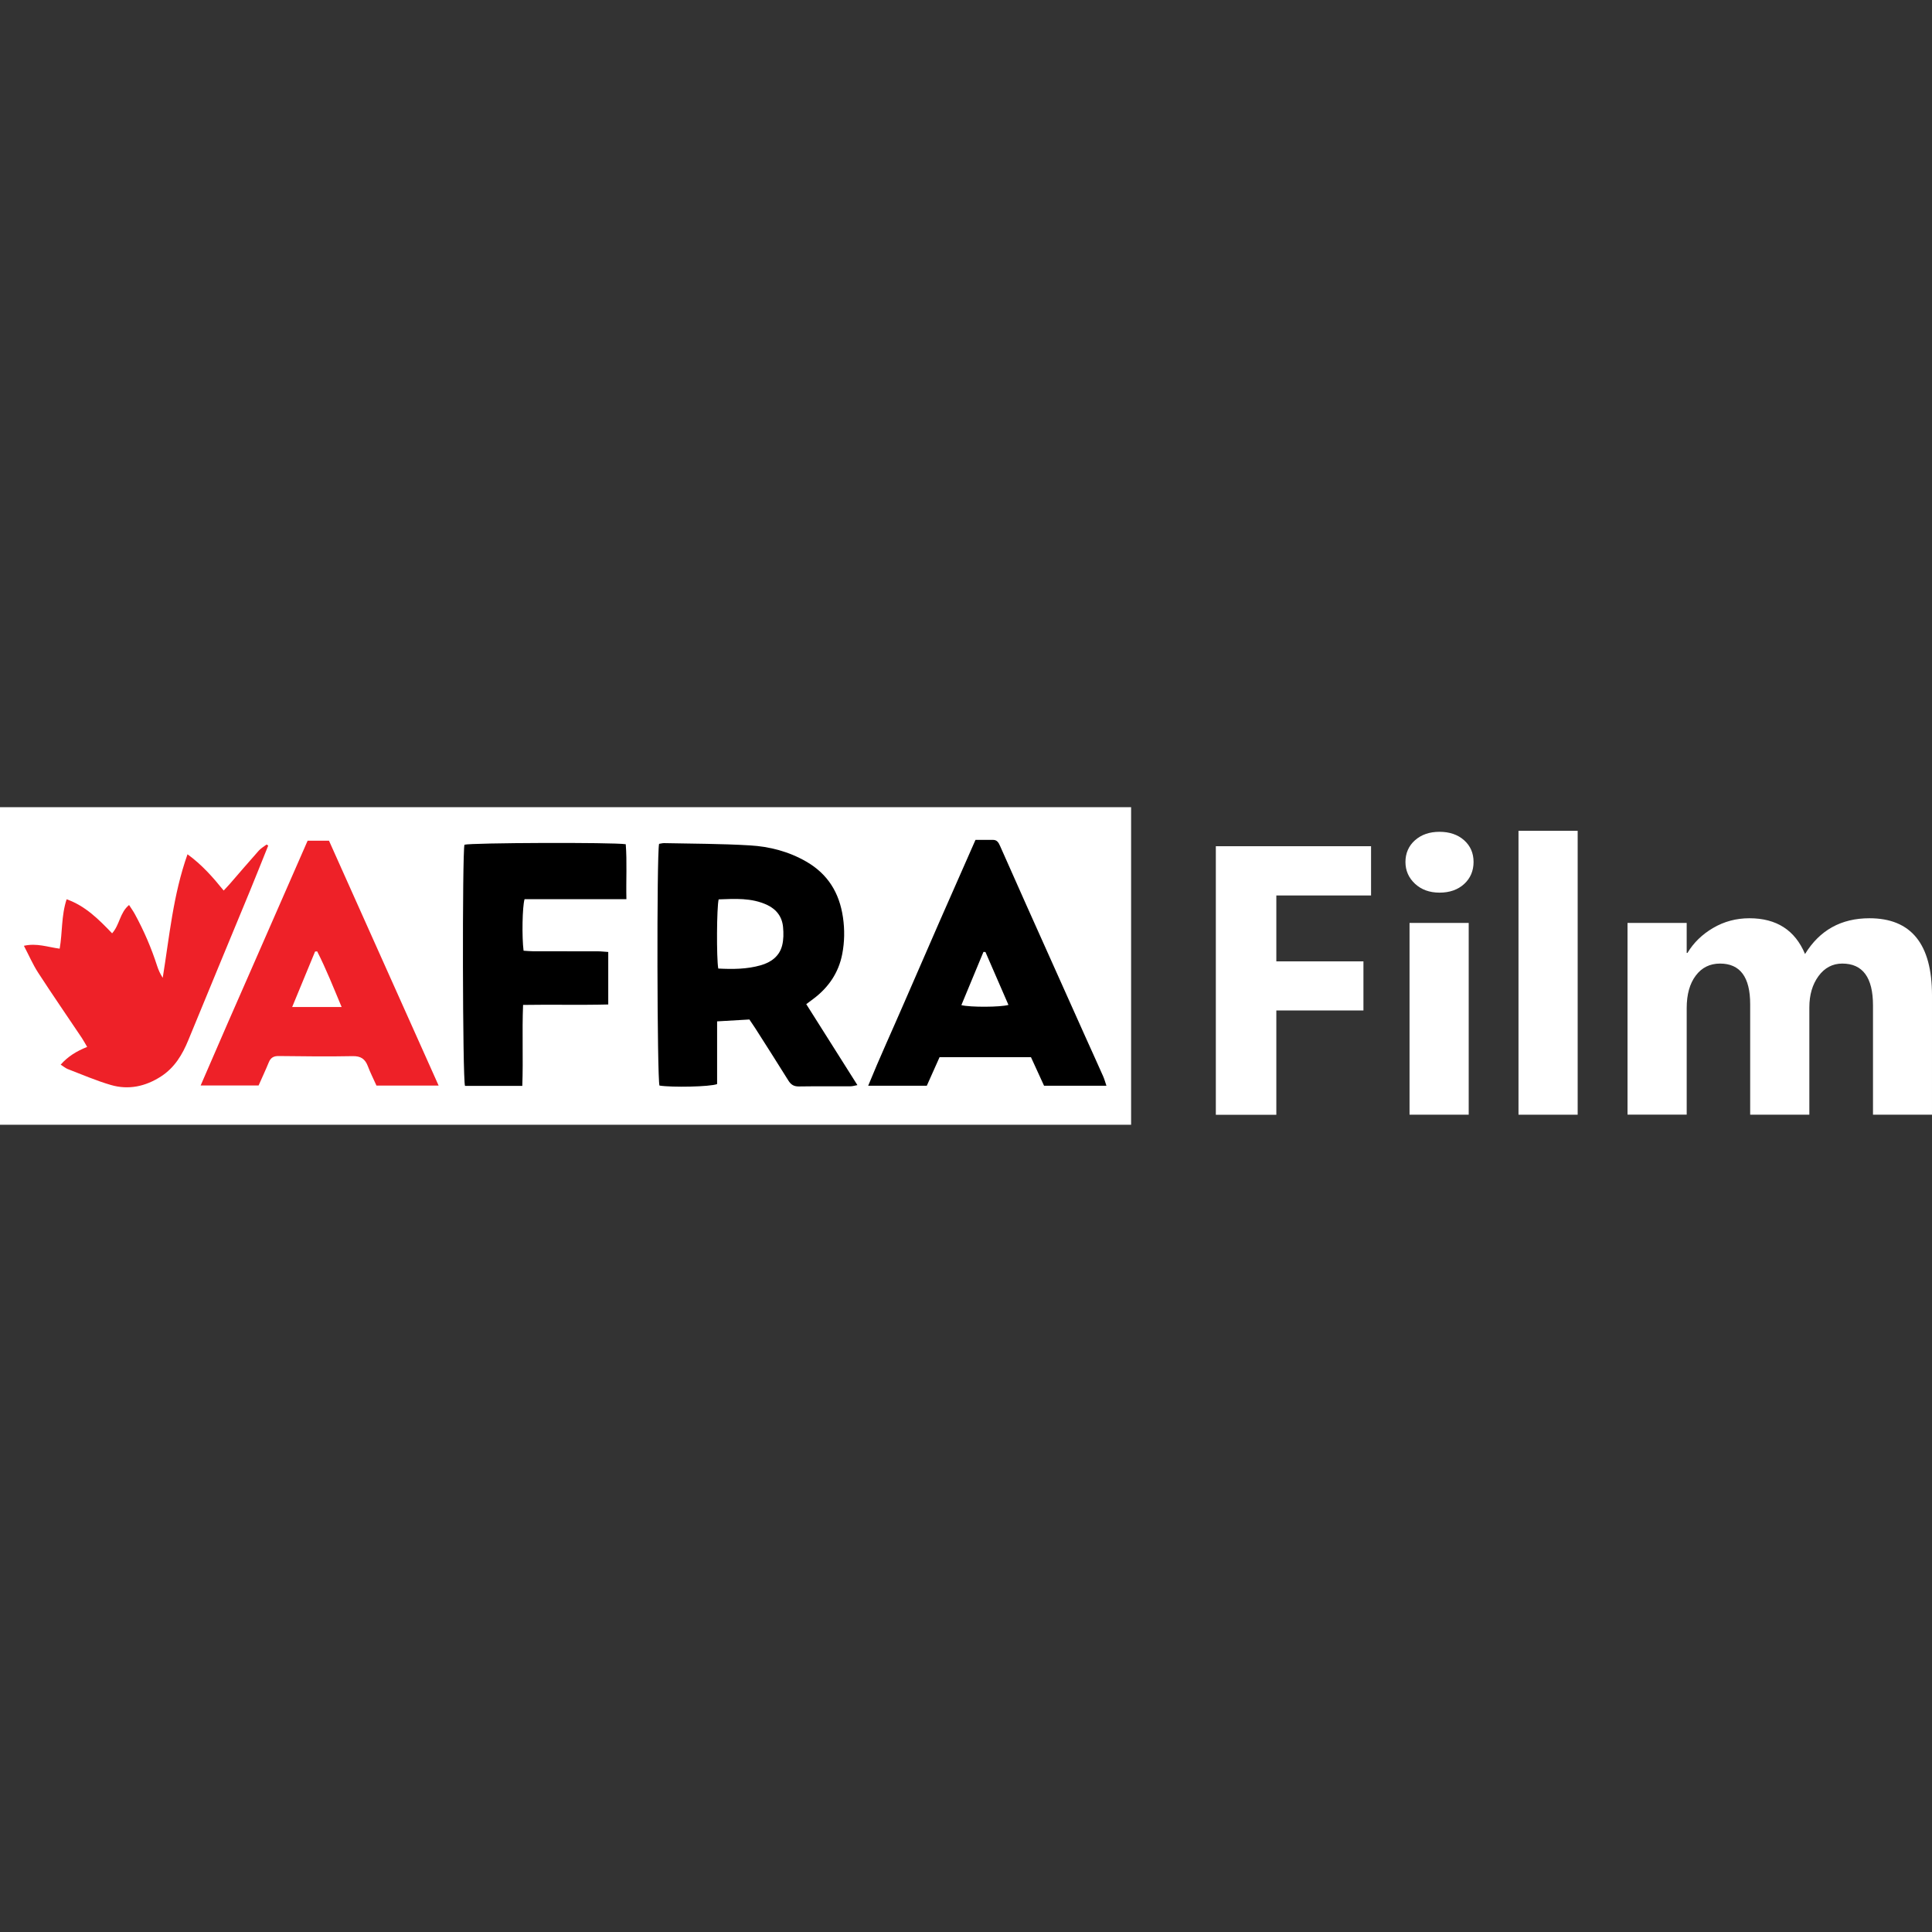 <?xml version="1.0" encoding="utf-8"?>
<!-- Generator: Adobe Illustrator 27.7.0, SVG Export Plug-In . SVG Version: 6.00 Build 0)  -->
<svg version="1.1" id="Layer_1" xmlns="http://www.w3.org/2000/svg" xmlns:xlink="http://www.w3.org/1999/xlink" x="0px" y="0px"
	 viewBox="0 0 3500 3500" style="enable-background:new 0 0 3500 3500;" xml:space="preserve">
<rect x="0" y="0" width="3500" height="3500" fill="#333333" stroke="none"/>
<style type="text/css">
	.st0{fill:#FFFFFF;}
	.st1{fill:#EE2128;}
</style>
<rect y="1462.3" class="st0" width="2049.1" height="575.3"/>
<path d="M1194,1528.7c3.4-0.5,6.1-1.3,8.8-1.3c51.9,1.1,103.9,1,155.7,4.1c35.8,2.1,70.5,11.1,102.2,29.4
	c39.1,22.6,59.9,56.5,66.4,100.9c3.3,22.5,2.9,44.6-1.3,66.5c-6.5,33.8-24.8,60.6-52.3,81.2c-3.9,2.9-7.8,5.8-12.9,9.6
	c31,49.1,61.3,97.1,92.7,146.7c-5.4,1-8.9,2.1-12.4,2.1c-31.3,0.2-62.6-0.2-93.8,0.3c-9,0.1-14.3-3.3-18.9-10.7
	c-19.8-31.8-39.9-63.3-60-94.8c-3.3-5.1-6.8-10.1-10.6-15.8c-19.2,1.1-37.9,2.2-58.5,3.4v113.6c-12.6,5-82.1,6.3-104.4,2.7
	C1190.4,1954.6,1189.5,1548.2,1194,1528.7L1194,1528.7z M1301.2,1754.6c26.4,1.4,52,1.2,76.9-5.9c18.6-5.3,33.8-16.2,38.8-35.8
	c2.7-10.5,2.7-22.2,1.7-33.2c-1.6-18.6-11.8-32.3-28.8-40.3c-28.4-13.3-58.4-11.1-87.9-10.1
	C1298.4,1643.4,1297.8,1735.3,1301.2,1754.6L1301.2,1754.6z"/>
<path d="M2004.4,1966.9h-113c-7.6-16.6-15.4-33.7-23.7-51.7h-165.6c-7.4,16.6-15.1,33.8-23.1,51.7h-106.2
	c20.8-51,43.1-99.3,64.2-148.1c21.5-49.7,43.1-99.2,64.8-148.8c21.5-49,43.1-97.9,65.4-148.5c10.8,0,21.2,0,31.7,0
	c7.6,0,10.3,5.3,12.9,11.2c15.6,35.2,31.2,70.4,46.9,105.5c35.8,80,71.6,159.9,107.5,239.9c10.7,23.9,21.7,47.8,32.3,71.8
	C2000.7,1954.9,2002.1,1960.2,2004.4,1966.9L2004.4,1966.9z M1741.6,1820.9c15.8,4,71.1,3.8,85.3-0.4c-13.9-32.1-27.8-64-41.7-95.9
	c-1.2,0-2.4,0-3.6-0.1C1768.2,1756.6,1755,1788.7,1741.6,1820.9L1741.6,1820.9z"/>
<path class="st1" d="M794.6,1966.6H682c-5.3-11.8-11.1-23.2-15.6-35.1c-5-13.2-12.8-18.5-27.6-18.2c-44.7,0.9-89.4,0.3-134-0.2
	c-9.2-0.1-14.5,3.1-17.9,11.5c-5.7,13.9-12.1,27.5-18.4,41.8H363.5c32.7-76,64.9-149.3,97.1-222.6c32.2-73.5,64.4-147.1,96.7-220.8
	H596C661.6,1669.4,727.3,1816.3,794.6,1966.6L794.6,1966.6z M618.9,1824.3c-15.1-36-28.2-69.1-44.3-100.8c-1.3,0.1-2.6,0.2-3.8,0.3
	c-13.5,32.7-27,65.4-41.5,100.5L618.9,1824.3L618.9,1824.3z"/>
<path class="st1" d="M109.9,1928.7c13.4-15,28.7-24.4,48-32.1c-3.7-6.2-6.4-11.4-9.6-16.2c-26.4-39.4-53.4-78.5-79.2-118.3
	c-9.6-14.8-16.6-31.2-25.8-48.7c23.3-5.3,42.9,2.3,64.8,5.2c5.2-29.3,2.7-59.2,12.6-89.5c33.8,12,57.9,36.1,82.4,61.7
	c13.9-15.5,13.8-37.3,30.7-51.3c3.8,5.9,7.6,11.1,10.6,16.7c16.4,30,29.8,61.2,40.3,93.8c2.4,7.3,5.5,14.3,10.1,21.4
	c12.1-74.6,18.7-150,44.9-223.8c26,18.9,45.6,41.1,65.5,65.7c4.7-5.1,8-8.4,11.1-12c17.6-20.2,34.9-40.6,52.7-60.5
	c3.9-4.3,9.3-7.3,14-10.9c1,0.7,1.9,1.3,2.9,2c-11.4,28.2-22.5,56.4-34.1,84.5c-36.8,89.3-74,178.4-110.6,267.8
	c-10.8,26.4-24.8,49.8-49.4,65.8c-28.3,18.3-59,24.9-91.1,15.5c-26.7-7.8-52.4-19-78.5-29C118.1,1934.7,114.7,1931.7,109.9,1928.7
	L109.9,1928.7z"/>
<path d="M946.2,1967.2H842.4c-4.5-13-5.1-420.8-1-436.9c11.5-3.6,269.4-4.6,292.2-0.9c2.5,32.2,0.4,64.8,1.2,99.5H950.3
	c-4.1,13.8-5,68.8-1.8,93.4c5.5,0.3,11.4,1,17.3,1c39.1,0.1,78.2,0,117.3,0.1c6,0,11.9,0.8,18.8,1.2v95.1
	c-51.4,1.3-102-0.1-154.3,0.8C945.6,1869.9,948,1917.7,946.2,1967.2L946.2,1967.2z"/>
<g>
	<path class="st0" d="M2483.9,1622.2h-171.7v119.4H2470v88.9h-157.8v189h-109.6V1533h281.2V1622.2L2483.9,1622.2z"/>
	<path class="st0" d="M2607.8,1617.1c-18.1,0-32.9-5.4-44.4-16.1c-11.5-10.7-17.3-23.9-17.3-39.5s5.8-29.2,17.3-39.3
		c11.5-10.2,26.3-15.3,44.4-15.3s33.2,5.1,44.6,15.3c11.4,10.2,17.1,23.3,17.1,39.3s-5.7,29.6-17.1,40S2626.1,1617.1,2607.8,1617.1z
		 M2660.7,2019.4h-107.2v-347.4h107.2V2019.4z"/>
	<path class="st0" d="M2858.1,2019.4h-107.2v-514.3h107.2V2019.4z"/>
	<path class="st0" d="M3500,2019.4h-106.9v-198.1c0-50.4-18.6-75.7-55.6-75.7c-17.6,0-32,7.6-43.1,22.7
		c-11.1,15.2-16.6,34-16.6,56.7v194.4h-107.2v-200.2c0-49.1-18.2-73.6-54.6-73.6c-18.3,0-33,7.2-43.9,21.7
		c-11,14.5-16.5,34.2-16.5,59v193h-107.2V1672h107.2v54.3h1.4c11.1-18.5,26.6-33.6,46.6-45.3s41.9-17.5,65.6-17.5
		c49.1,0,82.7,21.6,100.8,64.8c26.5-43.2,65.4-64.8,116.7-64.8c75.5,0,113.3,46.6,113.3,139.8L3500,2019.4L3500,2019.4z"/>
</g>
</svg>
